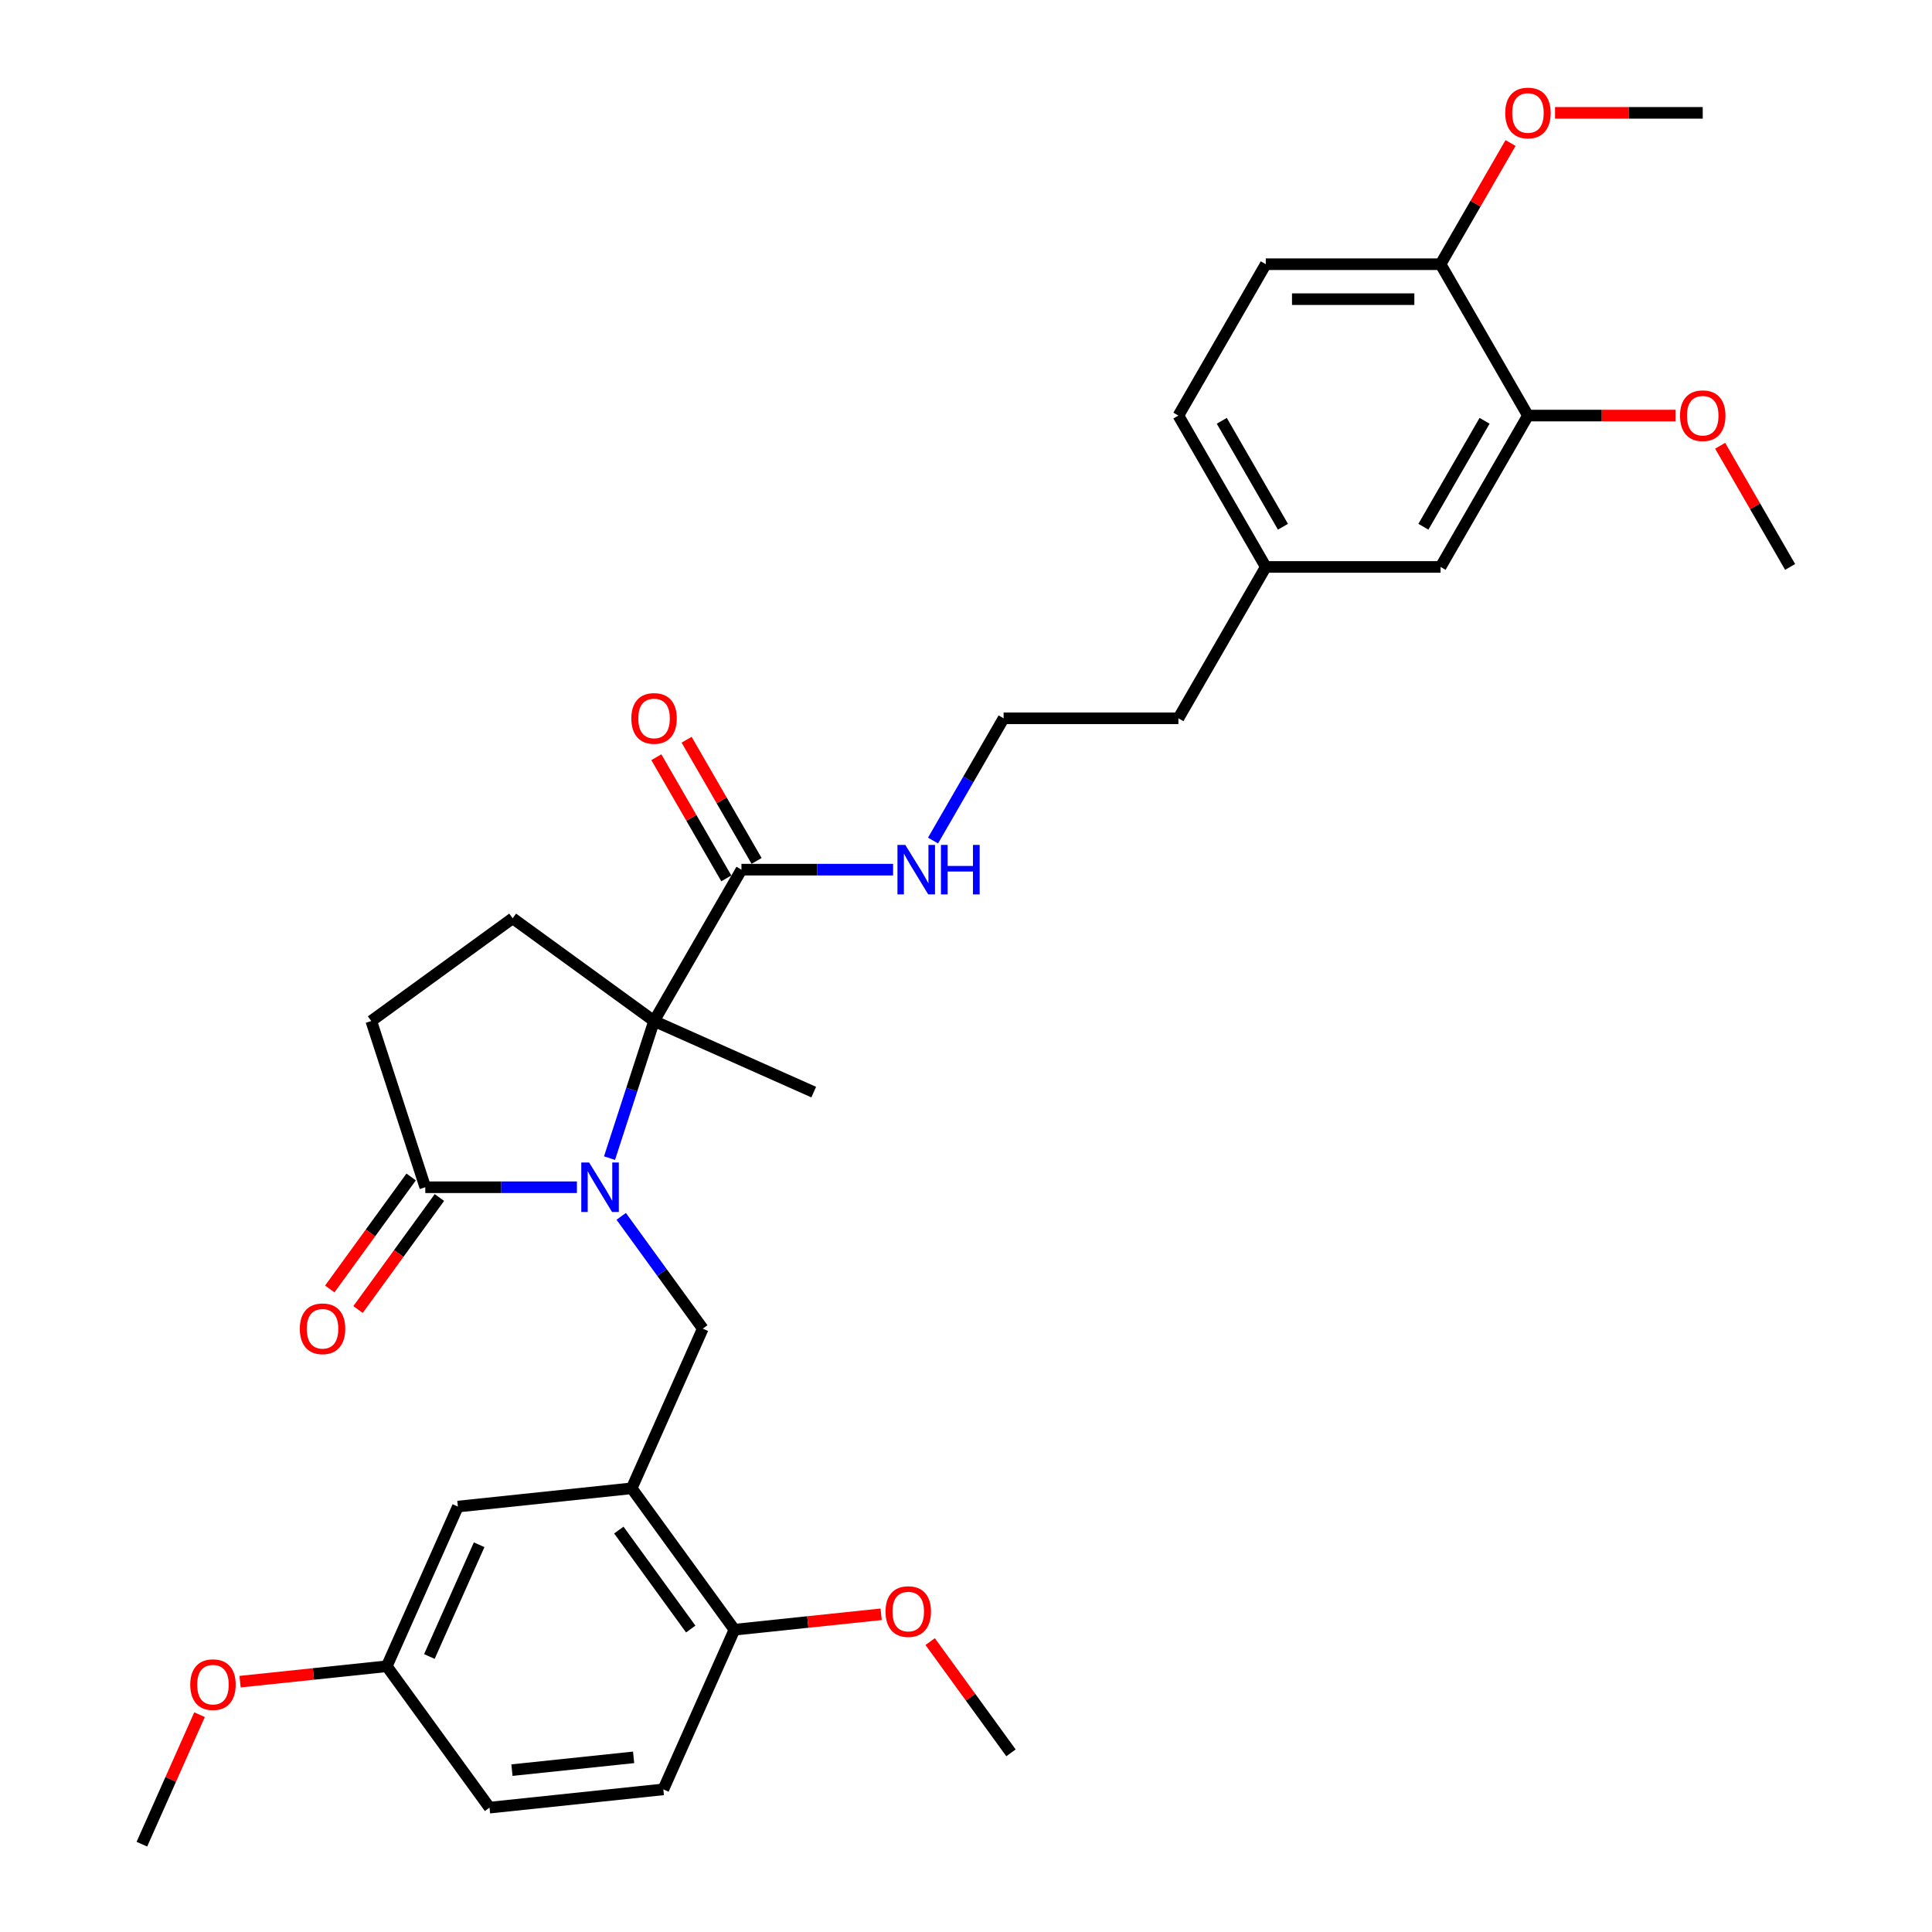 <?xml version='1.0' encoding='iso-8859-1'?>
<svg version='1.1' baseProfile='full'
              xmlns='http://www.w3.org/2000/svg'
                      xmlns:rdkit='http://www.rdkit.org/xml'
                      xmlns:xlink='http://www.w3.org/1999/xlink'
                  xml:space='preserve'
width='1000px' height='1000px' viewBox='0 0 1000 1000'>
<!-- END OF HEADER -->
<rect style='opacity:1.0;fill:#FFFFFF;stroke:none' width='1000' height='1000' x='0' y='0'> </rect>
<path class='bond-0' d='M 315.484,599.443 L 327.013,563.96' style='fill:none;fill-rule:evenodd;stroke:#0000FF;stroke-width:6px;stroke-linecap:butt;stroke-linejoin:miter;stroke-opacity:1' />
<path class='bond-0' d='M 327.013,563.96 L 338.542,528.478' style='fill:none;fill-rule:evenodd;stroke:#000000;stroke-width:6px;stroke-linecap:butt;stroke-linejoin:miter;stroke-opacity:1' />
<path class='bond-1' d='M 321.537,629.586 L 342.649,658.644' style='fill:none;fill-rule:evenodd;stroke:#0000FF;stroke-width:6px;stroke-linecap:butt;stroke-linejoin:miter;stroke-opacity:1' />
<path class='bond-1' d='M 342.649,658.644 L 363.761,687.702' style='fill:none;fill-rule:evenodd;stroke:#000000;stroke-width:6px;stroke-linecap:butt;stroke-linejoin:miter;stroke-opacity:1' />
<path class='bond-2' d='M 298.61,614.515 L 259.366,614.515' style='fill:none;fill-rule:evenodd;stroke:#0000FF;stroke-width:6px;stroke-linecap:butt;stroke-linejoin:miter;stroke-opacity:1' />
<path class='bond-2' d='M 259.366,614.515 L 220.123,614.515' style='fill:none;fill-rule:evenodd;stroke:#000000;stroke-width:6px;stroke-linecap:butt;stroke-linejoin:miter;stroke-opacity:1' />
<path class='bond-4' d='M 338.542,528.478 L 383.775,450.133' style='fill:none;fill-rule:evenodd;stroke:#000000;stroke-width:6px;stroke-linecap:butt;stroke-linejoin:miter;stroke-opacity:1' />
<path class='bond-5' d='M 338.542,528.478 L 265.355,475.304' style='fill:none;fill-rule:evenodd;stroke:#000000;stroke-width:6px;stroke-linecap:butt;stroke-linejoin:miter;stroke-opacity:1' />
<path class='bond-19' d='M 338.542,528.478 L 421.186,565.273' style='fill:none;fill-rule:evenodd;stroke:#000000;stroke-width:6px;stroke-linecap:butt;stroke-linejoin:miter;stroke-opacity:1' />
<path class='bond-3' d='M 363.761,687.702 L 326.966,770.346' style='fill:none;fill-rule:evenodd;stroke:#000000;stroke-width:6px;stroke-linecap:butt;stroke-linejoin:miter;stroke-opacity:1' />
<path class='bond-8' d='M 220.123,614.515 L 192.167,528.478' style='fill:none;fill-rule:evenodd;stroke:#000000;stroke-width:6px;stroke-linecap:butt;stroke-linejoin:miter;stroke-opacity:1' />
<path class='bond-11' d='M 212.804,609.197 L 191.744,638.183' style='fill:none;fill-rule:evenodd;stroke:#000000;stroke-width:6px;stroke-linecap:butt;stroke-linejoin:miter;stroke-opacity:1' />
<path class='bond-11' d='M 191.744,638.183 L 170.685,667.169' style='fill:none;fill-rule:evenodd;stroke:#FF0000;stroke-width:6px;stroke-linecap:butt;stroke-linejoin:miter;stroke-opacity:1' />
<path class='bond-11' d='M 227.441,619.832 L 206.382,648.818' style='fill:none;fill-rule:evenodd;stroke:#000000;stroke-width:6px;stroke-linecap:butt;stroke-linejoin:miter;stroke-opacity:1' />
<path class='bond-11' d='M 206.382,648.818 L 185.323,677.803' style='fill:none;fill-rule:evenodd;stroke:#FF0000;stroke-width:6px;stroke-linecap:butt;stroke-linejoin:miter;stroke-opacity:1' />
<path class='bond-7' d='M 326.966,770.346 L 380.14,843.533' style='fill:none;fill-rule:evenodd;stroke:#000000;stroke-width:6px;stroke-linecap:butt;stroke-linejoin:miter;stroke-opacity:1' />
<path class='bond-7' d='M 320.304,791.959 L 357.526,843.19' style='fill:none;fill-rule:evenodd;stroke:#000000;stroke-width:6px;stroke-linecap:butt;stroke-linejoin:miter;stroke-opacity:1' />
<path class='bond-9' d='M 326.966,770.346 L 236.997,779.802' style='fill:none;fill-rule:evenodd;stroke:#000000;stroke-width:6px;stroke-linecap:butt;stroke-linejoin:miter;stroke-opacity:1' />
<path class='bond-12' d='M 391.609,445.61 L 373.501,414.244' style='fill:none;fill-rule:evenodd;stroke:#000000;stroke-width:6px;stroke-linecap:butt;stroke-linejoin:miter;stroke-opacity:1' />
<path class='bond-12' d='M 373.501,414.244 L 355.392,382.879' style='fill:none;fill-rule:evenodd;stroke:#FF0000;stroke-width:6px;stroke-linecap:butt;stroke-linejoin:miter;stroke-opacity:1' />
<path class='bond-12' d='M 375.94,454.656 L 357.832,423.291' style='fill:none;fill-rule:evenodd;stroke:#000000;stroke-width:6px;stroke-linecap:butt;stroke-linejoin:miter;stroke-opacity:1' />
<path class='bond-12' d='M 357.832,423.291 L 339.723,391.926' style='fill:none;fill-rule:evenodd;stroke:#FF0000;stroke-width:6px;stroke-linecap:butt;stroke-linejoin:miter;stroke-opacity:1' />
<path class='bond-14' d='M 383.775,450.133 L 423.018,450.133' style='fill:none;fill-rule:evenodd;stroke:#000000;stroke-width:6px;stroke-linecap:butt;stroke-linejoin:miter;stroke-opacity:1' />
<path class='bond-14' d='M 423.018,450.133 L 462.262,450.133' style='fill:none;fill-rule:evenodd;stroke:#0000FF;stroke-width:6px;stroke-linecap:butt;stroke-linejoin:miter;stroke-opacity:1' />
<path class='bond-32' d='M 265.355,475.304 L 192.167,528.478' style='fill:none;fill-rule:evenodd;stroke:#000000;stroke-width:6px;stroke-linecap:butt;stroke-linejoin:miter;stroke-opacity:1' />
<path class='bond-6' d='M 790.866,215.099 L 745.634,293.443' style='fill:none;fill-rule:evenodd;stroke:#000000;stroke-width:6px;stroke-linecap:butt;stroke-linejoin:miter;stroke-opacity:1' />
<path class='bond-6' d='M 768.412,217.804 L 736.75,272.645' style='fill:none;fill-rule:evenodd;stroke:#000000;stroke-width:6px;stroke-linecap:butt;stroke-linejoin:miter;stroke-opacity:1' />
<path class='bond-22' d='M 790.866,215.099 L 829.087,215.099' style='fill:none;fill-rule:evenodd;stroke:#000000;stroke-width:6px;stroke-linecap:butt;stroke-linejoin:miter;stroke-opacity:1' />
<path class='bond-22' d='M 829.087,215.099 L 867.309,215.099' style='fill:none;fill-rule:evenodd;stroke:#FF0000;stroke-width:6px;stroke-linecap:butt;stroke-linejoin:miter;stroke-opacity:1' />
<path class='bond-34' d='M 790.866,215.099 L 745.634,136.754' style='fill:none;fill-rule:evenodd;stroke:#000000;stroke-width:6px;stroke-linecap:butt;stroke-linejoin:miter;stroke-opacity:1' />
<path class='bond-15' d='M 380.14,843.533 L 343.344,926.177' style='fill:none;fill-rule:evenodd;stroke:#000000;stroke-width:6px;stroke-linecap:butt;stroke-linejoin:miter;stroke-opacity:1' />
<path class='bond-23' d='M 380.14,843.533 L 418.113,839.542' style='fill:none;fill-rule:evenodd;stroke:#000000;stroke-width:6px;stroke-linecap:butt;stroke-linejoin:miter;stroke-opacity:1' />
<path class='bond-23' d='M 418.113,839.542 L 456.087,835.551' style='fill:none;fill-rule:evenodd;stroke:#FF0000;stroke-width:6px;stroke-linecap:butt;stroke-linejoin:miter;stroke-opacity:1' />
<path class='bond-17' d='M 236.997,779.802 L 200.201,862.446' style='fill:none;fill-rule:evenodd;stroke:#000000;stroke-width:6px;stroke-linecap:butt;stroke-linejoin:miter;stroke-opacity:1' />
<path class='bond-17' d='M 248.006,799.558 L 222.249,857.408' style='fill:none;fill-rule:evenodd;stroke:#000000;stroke-width:6px;stroke-linecap:butt;stroke-linejoin:miter;stroke-opacity:1' />
<path class='bond-10' d='M 745.634,136.754 L 655.169,136.754' style='fill:none;fill-rule:evenodd;stroke:#000000;stroke-width:6px;stroke-linecap:butt;stroke-linejoin:miter;stroke-opacity:1' />
<path class='bond-10' d='M 732.064,154.847 L 668.739,154.847' style='fill:none;fill-rule:evenodd;stroke:#000000;stroke-width:6px;stroke-linecap:butt;stroke-linejoin:miter;stroke-opacity:1' />
<path class='bond-24' d='M 745.634,136.754 L 763.742,105.389' style='fill:none;fill-rule:evenodd;stroke:#000000;stroke-width:6px;stroke-linecap:butt;stroke-linejoin:miter;stroke-opacity:1' />
<path class='bond-24' d='M 763.742,105.389 L 781.851,74.023' style='fill:none;fill-rule:evenodd;stroke:#FF0000;stroke-width:6px;stroke-linecap:butt;stroke-linejoin:miter;stroke-opacity:1' />
<path class='bond-13' d='M 745.634,293.443 L 655.169,293.443' style='fill:none;fill-rule:evenodd;stroke:#000000;stroke-width:6px;stroke-linecap:butt;stroke-linejoin:miter;stroke-opacity:1' />
<path class='bond-25' d='M 482.941,435.061 L 501.206,403.425' style='fill:none;fill-rule:evenodd;stroke:#0000FF;stroke-width:6px;stroke-linecap:butt;stroke-linejoin:miter;stroke-opacity:1' />
<path class='bond-25' d='M 501.206,403.425 L 519.472,371.788' style='fill:none;fill-rule:evenodd;stroke:#000000;stroke-width:6px;stroke-linecap:butt;stroke-linejoin:miter;stroke-opacity:1' />
<path class='bond-33' d='M 343.344,926.177 L 253.375,935.633' style='fill:none;fill-rule:evenodd;stroke:#000000;stroke-width:6px;stroke-linecap:butt;stroke-linejoin:miter;stroke-opacity:1' />
<path class='bond-33' d='M 327.958,909.602 L 264.979,916.221' style='fill:none;fill-rule:evenodd;stroke:#000000;stroke-width:6px;stroke-linecap:butt;stroke-linejoin:miter;stroke-opacity:1' />
<path class='bond-16' d='M 655.169,136.754 L 609.937,215.099' style='fill:none;fill-rule:evenodd;stroke:#000000;stroke-width:6px;stroke-linecap:butt;stroke-linejoin:miter;stroke-opacity:1' />
<path class='bond-20' d='M 200.201,862.446 L 253.375,935.633' style='fill:none;fill-rule:evenodd;stroke:#000000;stroke-width:6px;stroke-linecap:butt;stroke-linejoin:miter;stroke-opacity:1' />
<path class='bond-26' d='M 200.201,862.446 L 162.228,866.437' style='fill:none;fill-rule:evenodd;stroke:#000000;stroke-width:6px;stroke-linecap:butt;stroke-linejoin:miter;stroke-opacity:1' />
<path class='bond-26' d='M 162.228,866.437 L 124.254,870.428' style='fill:none;fill-rule:evenodd;stroke:#FF0000;stroke-width:6px;stroke-linecap:butt;stroke-linejoin:miter;stroke-opacity:1' />
<path class='bond-18' d='M 655.169,293.443 L 609.937,371.788' style='fill:none;fill-rule:evenodd;stroke:#000000;stroke-width:6px;stroke-linecap:butt;stroke-linejoin:miter;stroke-opacity:1' />
<path class='bond-21' d='M 655.169,293.443 L 609.937,215.099' style='fill:none;fill-rule:evenodd;stroke:#000000;stroke-width:6px;stroke-linecap:butt;stroke-linejoin:miter;stroke-opacity:1' />
<path class='bond-21' d='M 664.053,272.645 L 632.39,217.804' style='fill:none;fill-rule:evenodd;stroke:#000000;stroke-width:6px;stroke-linecap:butt;stroke-linejoin:miter;stroke-opacity:1' />
<path class='bond-28' d='M 890.346,230.713 L 908.454,262.078' style='fill:none;fill-rule:evenodd;stroke:#FF0000;stroke-width:6px;stroke-linecap:butt;stroke-linejoin:miter;stroke-opacity:1' />
<path class='bond-28' d='M 908.454,262.078 L 926.563,293.443' style='fill:none;fill-rule:evenodd;stroke:#000000;stroke-width:6px;stroke-linecap:butt;stroke-linejoin:miter;stroke-opacity:1' />
<path class='bond-30' d='M 481.453,849.691 L 502.368,878.478' style='fill:none;fill-rule:evenodd;stroke:#FF0000;stroke-width:6px;stroke-linecap:butt;stroke-linejoin:miter;stroke-opacity:1' />
<path class='bond-30' d='M 502.368,878.478 L 523.283,907.265' style='fill:none;fill-rule:evenodd;stroke:#000000;stroke-width:6px;stroke-linecap:butt;stroke-linejoin:miter;stroke-opacity:1' />
<path class='bond-29' d='M 804.888,58.409 L 843.109,58.409' style='fill:none;fill-rule:evenodd;stroke:#FF0000;stroke-width:6px;stroke-linecap:butt;stroke-linejoin:miter;stroke-opacity:1' />
<path class='bond-29' d='M 843.109,58.409 L 881.331,58.409' style='fill:none;fill-rule:evenodd;stroke:#000000;stroke-width:6px;stroke-linecap:butt;stroke-linejoin:miter;stroke-opacity:1' />
<path class='bond-27' d='M 519.472,371.788 L 609.937,371.788' style='fill:none;fill-rule:evenodd;stroke:#000000;stroke-width:6px;stroke-linecap:butt;stroke-linejoin:miter;stroke-opacity:1' />
<path class='bond-31' d='M 103.28,887.516 L 88.359,921.031' style='fill:none;fill-rule:evenodd;stroke:#FF0000;stroke-width:6px;stroke-linecap:butt;stroke-linejoin:miter;stroke-opacity:1' />
<path class='bond-31' d='M 88.359,921.031 L 73.437,954.545' style='fill:none;fill-rule:evenodd;stroke:#000000;stroke-width:6px;stroke-linecap:butt;stroke-linejoin:miter;stroke-opacity:1' />
<path  class='atom-0' d='M 304.924 601.705
L 313.319 615.275
Q 314.152 616.614, 315.49 619.038
Q 316.829 621.462, 316.902 621.607
L 316.902 601.705
L 320.303 601.705
L 320.303 627.325
L 316.793 627.325
L 307.783 612.488
Q 306.733 610.751, 305.612 608.761
Q 304.526 606.771, 304.2 606.156
L 304.2 627.325
L 300.871 627.325
L 300.871 601.705
L 304.924 601.705
' fill='#0000FF'/>
<path  class='atom-12' d='M 155.188 687.775
Q 155.188 681.623, 158.228 678.185
Q 161.268 674.748, 166.949 674.748
Q 172.63 674.748, 175.669 678.185
Q 178.709 681.623, 178.709 687.775
Q 178.709 693.999, 175.633 697.545
Q 172.558 701.055, 166.949 701.055
Q 161.304 701.055, 158.228 697.545
Q 155.188 694.035, 155.188 687.775
M 166.949 698.16
Q 170.857 698.16, 172.956 695.555
Q 175.091 692.913, 175.091 687.775
Q 175.091 682.745, 172.956 680.212
Q 170.857 677.643, 166.949 677.643
Q 163.041 677.643, 160.906 680.176
Q 158.807 682.709, 158.807 687.775
Q 158.807 692.949, 160.906 695.555
Q 163.041 698.16, 166.949 698.16
' fill='#FF0000'/>
<path  class='atom-13' d='M 326.782 371.861
Q 326.782 365.709, 329.822 362.271
Q 332.861 358.834, 338.542 358.834
Q 344.224 358.834, 347.263 362.271
Q 350.303 365.709, 350.303 371.861
Q 350.303 378.084, 347.227 381.631
Q 344.151 385.141, 338.542 385.141
Q 332.897 385.141, 329.822 381.631
Q 326.782 378.121, 326.782 371.861
M 338.542 382.246
Q 342.45 382.246, 344.549 379.64
Q 346.684 376.999, 346.684 371.861
Q 346.684 366.831, 344.549 364.298
Q 342.45 361.728, 338.542 361.728
Q 334.634 361.728, 332.499 364.261
Q 330.401 366.794, 330.401 371.861
Q 330.401 377.035, 332.499 379.64
Q 334.634 382.246, 338.542 382.246
' fill='#FF0000'/>
<path  class='atom-15' d='M 468.576 437.323
L 476.972 450.893
Q 477.804 452.232, 479.143 454.656
Q 480.482 457.081, 480.554 457.225
L 480.554 437.323
L 483.955 437.323
L 483.955 462.943
L 480.445 462.943
L 471.435 448.106
Q 470.386 446.37, 469.264 444.379
Q 468.178 442.389, 467.853 441.774
L 467.853 462.943
L 464.524 462.943
L 464.524 437.323
L 468.576 437.323
' fill='#0000FF'/>
<path  class='atom-15' d='M 487.031 437.323
L 490.505 437.323
L 490.505 448.215
L 503.604 448.215
L 503.604 437.323
L 507.078 437.323
L 507.078 462.943
L 503.604 462.943
L 503.604 451.11
L 490.505 451.11
L 490.505 462.943
L 487.031 462.943
L 487.031 437.323
' fill='#0000FF'/>
<path  class='atom-23' d='M 869.57 215.171
Q 869.57 209.019, 872.61 205.582
Q 875.65 202.144, 881.331 202.144
Q 887.012 202.144, 890.052 205.582
Q 893.091 209.019, 893.091 215.171
Q 893.091 221.395, 890.015 224.941
Q 886.94 228.451, 881.331 228.451
Q 875.686 228.451, 872.61 224.941
Q 869.57 221.431, 869.57 215.171
M 881.331 225.556
Q 885.239 225.556, 887.338 222.951
Q 889.473 220.309, 889.473 215.171
Q 889.473 210.141, 887.338 207.608
Q 885.239 205.039, 881.331 205.039
Q 877.423 205.039, 875.288 207.572
Q 873.189 210.105, 873.189 215.171
Q 873.189 220.346, 875.288 222.951
Q 877.423 225.556, 881.331 225.556
' fill='#FF0000'/>
<path  class='atom-24' d='M 458.348 834.15
Q 458.348 827.998, 461.388 824.56
Q 464.428 821.123, 470.109 821.123
Q 475.79 821.123, 478.83 824.56
Q 481.869 827.998, 481.869 834.15
Q 481.869 840.374, 478.793 843.92
Q 475.718 847.43, 470.109 847.43
Q 464.464 847.43, 461.388 843.92
Q 458.348 840.41, 458.348 834.15
M 470.109 844.535
Q 474.017 844.535, 476.116 841.93
Q 478.251 839.288, 478.251 834.15
Q 478.251 829.12, 476.116 826.587
Q 474.017 824.018, 470.109 824.018
Q 466.201 824.018, 464.066 826.551
Q 461.967 829.084, 461.967 834.15
Q 461.967 839.324, 464.066 841.93
Q 466.201 844.535, 470.109 844.535
' fill='#FF0000'/>
<path  class='atom-25' d='M 779.106 58.481
Q 779.106 52.33, 782.145 48.892
Q 785.185 45.455, 790.866 45.455
Q 796.547 45.455, 799.587 48.892
Q 802.626 52.33, 802.626 58.481
Q 802.626 64.705, 799.551 68.252
Q 796.475 71.762, 790.866 71.762
Q 785.221 71.762, 782.145 68.252
Q 779.106 64.742, 779.106 58.481
M 790.866 68.867
Q 794.774 68.867, 796.873 66.261
Q 799.008 63.62, 799.008 58.481
Q 799.008 53.452, 796.873 50.919
Q 794.774 48.349, 790.866 48.349
Q 786.958 48.349, 784.823 50.882
Q 782.724 53.415, 782.724 58.481
Q 782.724 63.656, 784.823 66.261
Q 786.958 68.867, 790.866 68.867
' fill='#FF0000'/>
<path  class='atom-27' d='M 98.472 871.974
Q 98.472 865.823, 101.511 862.385
Q 104.551 858.947, 110.232 858.947
Q 115.913 858.947, 118.953 862.385
Q 121.993 865.823, 121.993 871.974
Q 121.993 878.198, 118.917 881.744
Q 115.841 885.254, 110.232 885.254
Q 104.587 885.254, 101.511 881.744
Q 98.472 878.234, 98.472 871.974
M 110.232 882.36
Q 114.14 882.36, 116.239 879.754
Q 118.374 877.113, 118.374 871.974
Q 118.374 866.944, 116.239 864.411
Q 114.14 861.842, 110.232 861.842
Q 106.324 861.842, 104.189 864.375
Q 102.09 866.908, 102.09 871.974
Q 102.09 877.149, 104.189 879.754
Q 106.324 882.36, 110.232 882.36
' fill='#FF0000'/>
</svg>
